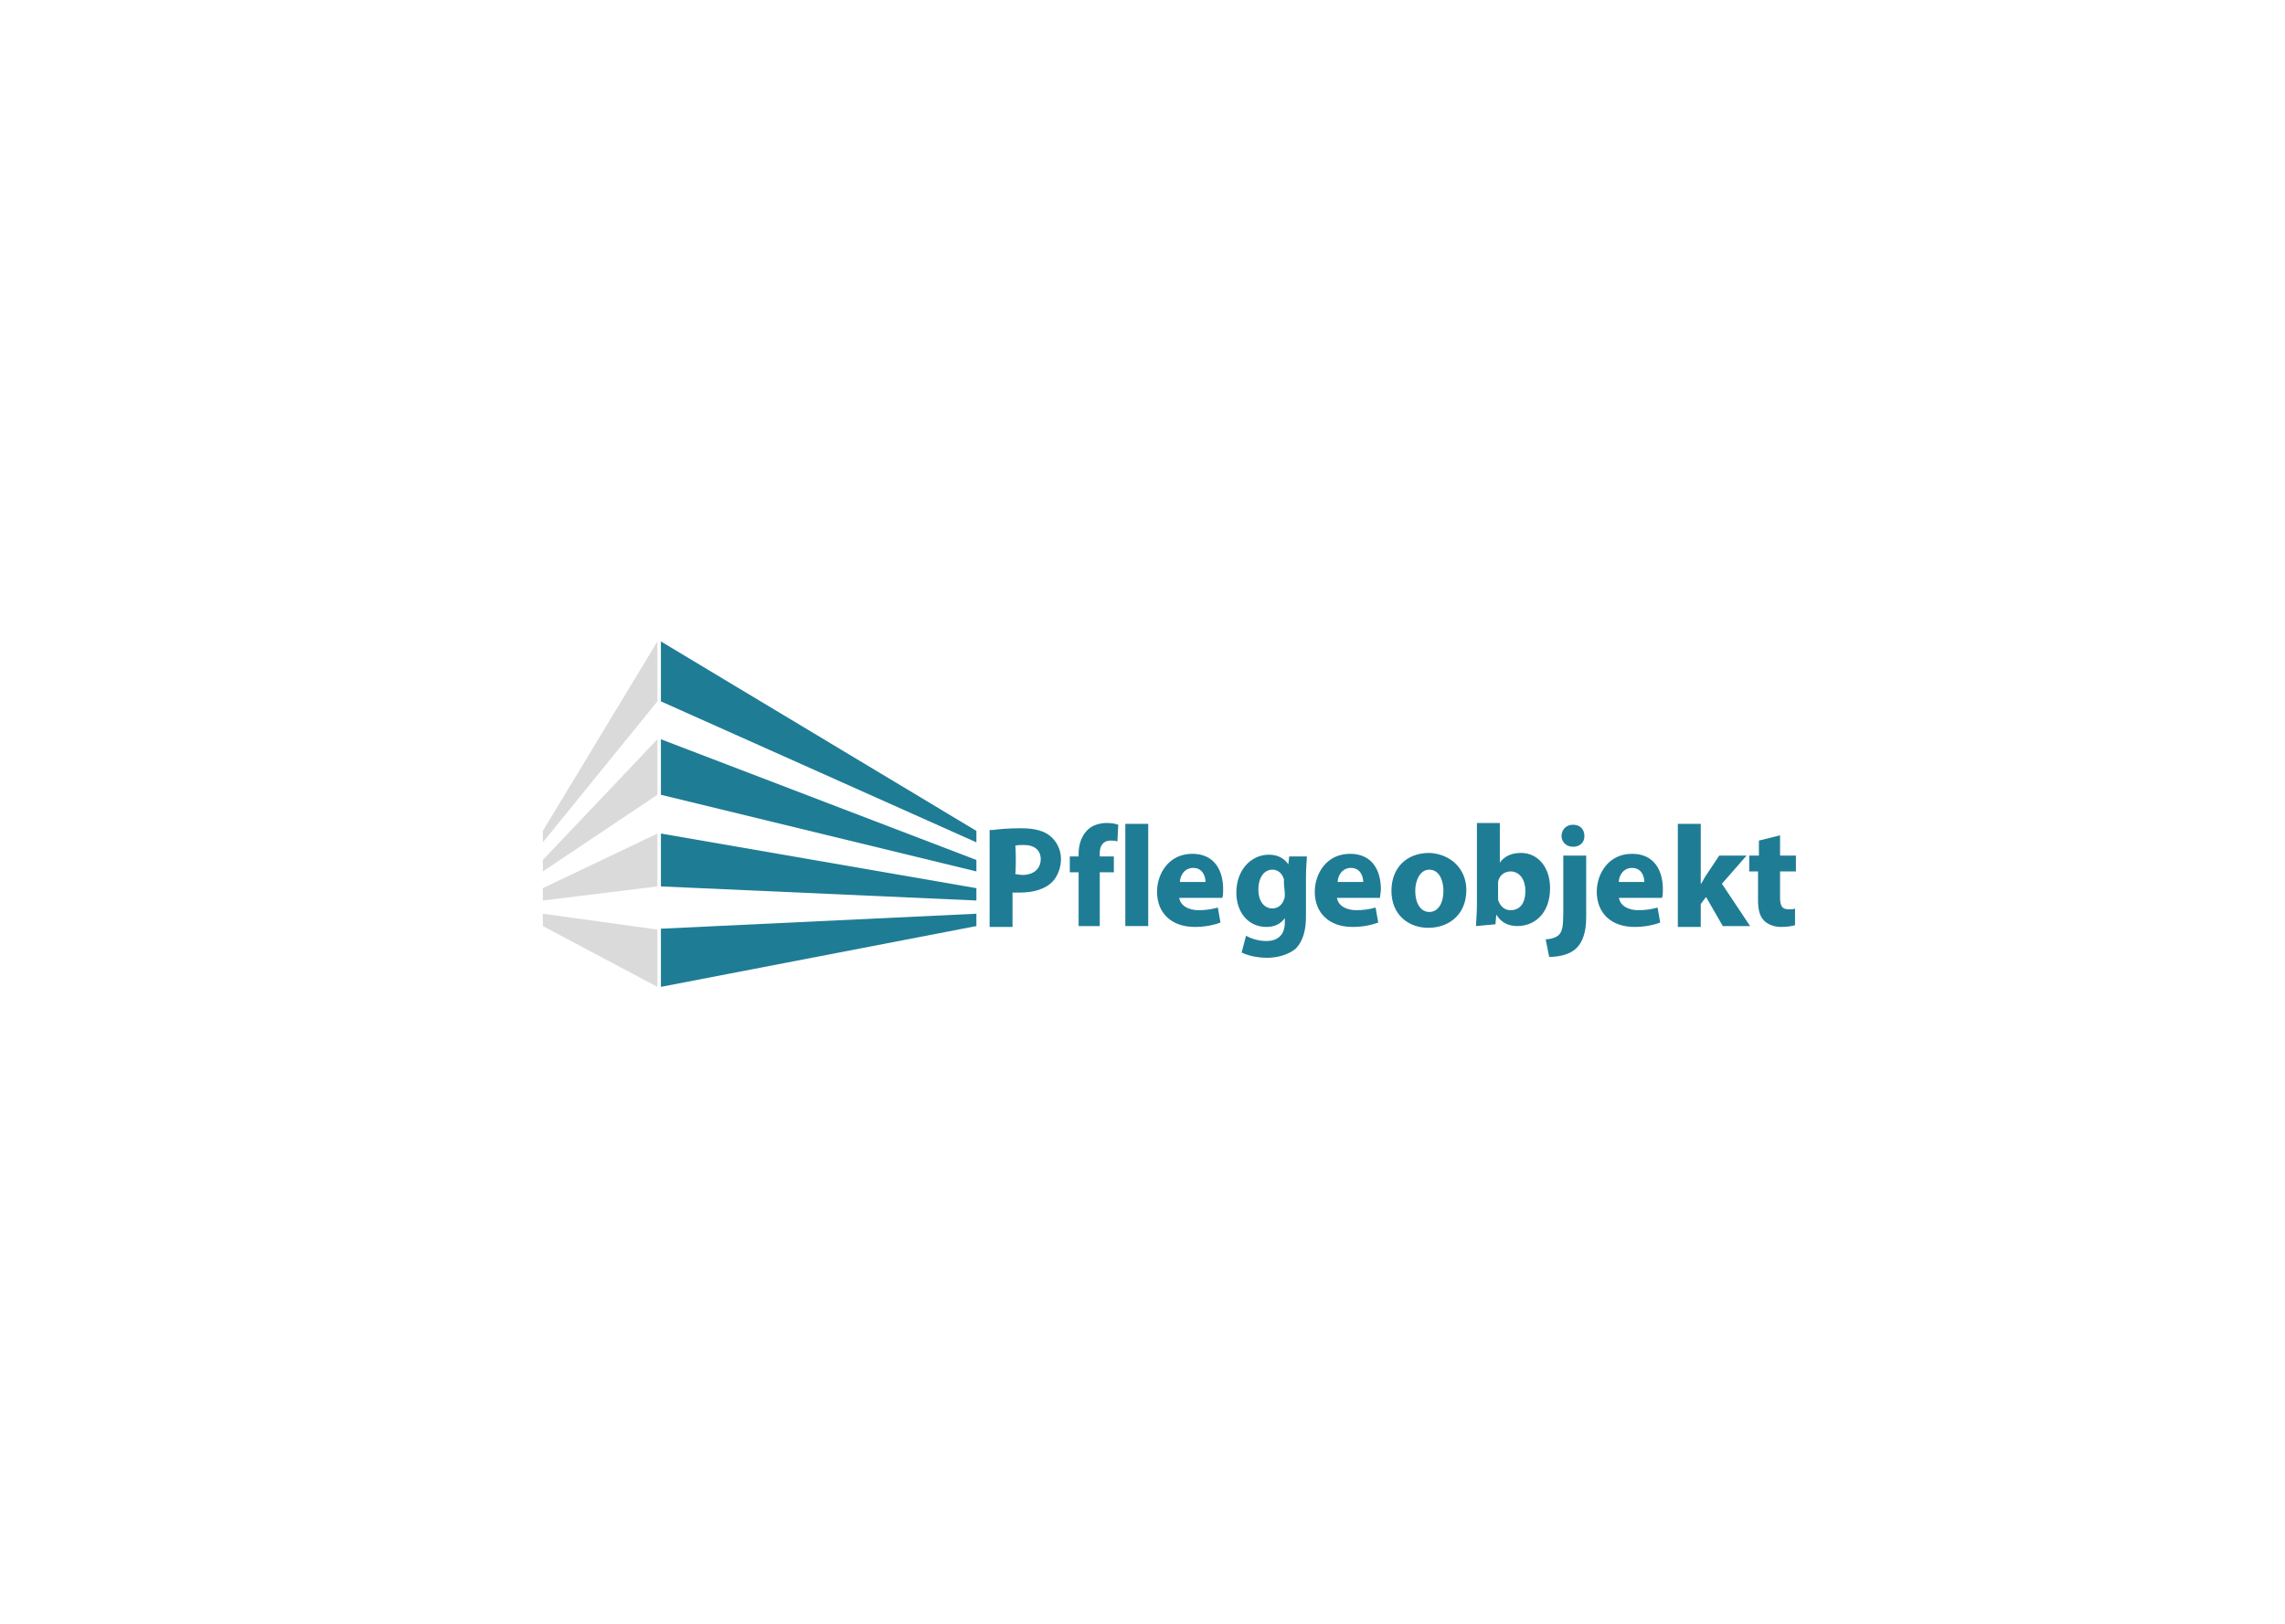 <?xml version="1.0" encoding="utf-8"?>
<!-- Generator: Adobe Illustrator 25.4.1, SVG Export Plug-In . SVG Version: 6.00 Build 0)  -->
<svg version="1.1" id="Ebene_1" xmlns="http://www.w3.org/2000/svg" xmlns:xlink="http://www.w3.org/1999/xlink" x="0px" y="0px"
	 viewBox="0 0 259.3 184.3" style="enable-background:new 0 0 259.3 184.3;" xml:space="preserve">
<style type="text/css">
	.st0{fill:#FFFFFF;}
	.st1{fill:#DADADA;}
	.st2{fill:#1F7C95;}
</style>
<rect class="st0" width="259.3" height="184.3"/>
<g>
	<polygon class="st1" points="74.6,72.8 61.6,94.3 61.6,95.6 74.6,79.6 	"/>
	<polygon class="st2" points="75,72.8 75,79.6 110.8,95.6 110.8,94.3 	"/>
	<polygon class="st2" points="75,83.9 75,90.2 110.8,98.9 110.8,97.6 	"/>
	<polygon class="st2" points="75,94.6 75,100.6 110.8,102.2 110.8,100.8 	"/>
	<polygon class="st2" points="75,105.4 75,112 110.8,105.1 110.8,103.7 	"/>
	<polygon class="st1" points="61.6,97.6 61.6,98.9 74.6,90.2 74.6,83.9 	"/>
	<polygon class="st1" points="61.6,100.8 61.6,102.2 74.6,100.6 74.6,94.6 	"/>
	<polygon class="st1" points="61.6,105.1 74.6,112 74.6,105.5 61.6,103.7 	"/>
	<g>
		<g>
			<g>
				<g>
					<path class="st2" d="M112.6,94.2c0.8-0.1,1.8-0.2,3.3-0.2c1.5,0,2.6,0.3,3.3,0.9s1.2,1.5,1.2,2.6c0,1-0.4,2-1,2.6
						c-0.8,0.8-2.1,1.2-3.7,1.2c-0.3,0-0.6,0-0.8,0v3.9h-2.6v-11L112.6,94.2L112.6,94.2z M115.2,99.2c0.2,0,0.5,0.1,0.8,0.1
						c1.3,0,2.1-0.7,2.1-1.8c0-1-0.7-1.6-1.9-1.6c-0.5,0-0.8,0-1,0.1C115.3,96,115.3,99.2,115.2,99.2z"/>
				</g>
			</g>
		</g>
		<g>
			<g>
				<g>
					<path class="st2" d="M122.4,105.1v-6.1h-1v-1.8h1v-0.3c0-1,0.3-2,1-2.7c0.6-0.6,1.5-0.8,2.2-0.8c0.6,0,1,0.1,1.3,0.2l-0.1,1.9
						c-0.2-0.1-0.5-0.1-0.8-0.1c-0.8,0-1.2,0.6-1.2,1.4v0.4h1.6v1.8h-1.6v6.1H122.4L122.4,105.1z"/>
				</g>
			</g>
		</g>
		<g>
			<g>
				<g>
					<rect x="127.7" y="93.5" class="st2" width="2.6" height="11.6"/>
				</g>
			</g>
		</g>
		<g>
			<g>
				<g>
					<path class="st2" d="M133.8,101.8c0.1,1,1.1,1.5,2.2,1.5c0.8,0,1.5-0.1,2.2-0.3l0.3,1.7c-0.8,0.3-1.8,0.5-2.9,0.5
						c-2.7,0-4.3-1.6-4.3-4c0-2,1.3-4.3,4-4.3c2.6,0,3.5,2,3.5,4c0,0.4,0,0.8-0.1,1h-4.9L133.8,101.8L133.8,101.8z M136.8,100.1
						c0-0.6-0.3-1.6-1.4-1.6c-1,0-1.5,0.9-1.5,1.6H136.8z"/>
				</g>
			</g>
		</g>
		<g>
			<g>
				<g>
					<path class="st2" d="M148.3,97.2c0,0.5-0.1,1.2-0.1,2.4v4.4c0,1.5-0.3,2.8-1.2,3.7c-0.9,0.7-2.1,1-3.2,1c-1,0-2.1-0.2-2.9-0.6
						l0.5-1.9c0.5,0.3,1.4,0.6,2.3,0.6c1.2,0,2.1-0.6,2.1-2.1v-0.5l0,0c-0.5,0.7-1.2,1-2.1,1c-2,0-3.4-1.6-3.4-3.9
						c0-2.6,1.7-4.3,3.7-4.3c1.1,0,1.8,0.5,2.2,1.1l0,0l0.1-0.9L148.3,97.2L148.3,97.2z M145.7,100.3c0-0.2,0-0.3,0-0.5
						c-0.2-0.7-0.7-1.1-1.3-1.1c-0.9,0-1.6,0.8-1.6,2.3c0,1.2,0.6,2.1,1.6,2.1c0.6,0,1.1-0.4,1.3-1c0.1-0.2,0.1-0.4,0.1-0.7
						L145.7,100.3L145.7,100.3L145.7,100.3z"/>
				</g>
			</g>
		</g>
		<g>
			<g>
				<g>
					<path class="st2" d="M151.7,101.8c0.1,1,1.1,1.5,2.2,1.5c0.8,0,1.5-0.1,2.2-0.3l0.3,1.7c-0.8,0.3-1.8,0.5-2.9,0.5
						c-2.7,0-4.3-1.6-4.3-4c0-2,1.3-4.3,4-4.3c2.6,0,3.5,2,3.5,4c0,0.4-0.1,0.8-0.1,1h-4.9L151.7,101.8L151.7,101.8z M154.7,100.1
						c0-0.6-0.3-1.6-1.4-1.6c-1,0-1.5,0.9-1.5,1.6H154.7z"/>
				</g>
			</g>
		</g>
		<g>
			<g>
				<g>
					<path class="st2" d="M166.4,101c0,2.9-2.1,4.3-4.3,4.3c-2.3,0-4.2-1.5-4.2-4.2c0-2.6,1.7-4.3,4.3-4.3
						C164.6,96.9,166.4,98.6,166.4,101 M160.6,101.1c0,1.4,0.6,2.4,1.6,2.4s1.6-1,1.6-2.4c0-1.2-0.5-2.4-1.6-2.4
						S160.6,100,160.6,101.1"/>
				</g>
			</g>
		</g>
		<g>
			<g>
				<g>
					<path class="st2" d="M167.5,105.1c0-0.5,0.1-1.5,0.1-2.4v-9.3h2.6v4.5l0,0c0.5-0.7,1.3-1.1,2.4-1.1c1.9,0,3.3,1.6,3.3,4
						c0,2.9-1.8,4.3-3.7,4.3c-0.9,0-1.8-0.3-2.4-1.3l0,0l-0.1,1.1L167.5,105.1L167.5,105.1L167.5,105.1z M170,101.7
						c0,0.2,0,0.3,0,0.4c0.2,0.7,0.7,1.2,1.4,1.2c1.1,0,1.7-0.8,1.7-2.2c0-1.2-0.6-2.2-1.7-2.2c-0.7,0-1.3,0.5-1.4,1.2
						c0,0.1,0,0.3,0,0.5V101.7z"/>
				</g>
			</g>
		</g>
		<g>
			<g>
				<g>
					<path class="st2" d="M175.4,106.6c0.6,0,1.2-0.2,1.5-0.5c0.4-0.4,0.5-1,0.5-2.6v-6.4h2.6v7c0,1.7-0.4,2.8-1.1,3.5
						c-0.7,0.7-1.9,1-3.1,1L175.4,106.6z M179.8,94.9c0,0.7-0.5,1.2-1.3,1.2s-1.3-0.6-1.3-1.2c0-0.7,0.5-1.3,1.3-1.3
						S179.8,94.1,179.8,94.9"/>
				</g>
			</g>
		</g>
		<g>
			<g>
				<g>
					<path class="st2" d="M183.7,101.8c0.1,1,1.1,1.5,2.2,1.5c0.8,0,1.5-0.1,2.2-0.3l0.3,1.7c-0.8,0.3-1.8,0.5-2.9,0.5
						c-2.7,0-4.3-1.6-4.3-4c0-2,1.3-4.3,4-4.3c2.6,0,3.5,2,3.5,4c0,0.4,0,0.8-0.1,1h-5L183.7,101.8L183.7,101.8z M186.6,100.1
						c0-0.6-0.3-1.6-1.4-1.6c-1,0-1.5,0.9-1.5,1.6H186.6z"/>
				</g>
			</g>
		</g>
		<g>
			<g>
				<g>
					<path class="st2" d="M192.9,100.5L192.9,100.5c0.2-0.3,0.4-0.6,0.6-1l1.6-2.4h3.1l-2.8,3.2l3.2,4.8h-3.1l-1.9-3.3l-0.6,0.8v2.6
						h-2.6V93.5h2.6v7.1L192.9,100.5L192.9,100.5z"/>
				</g>
			</g>
		</g>
		<g>
			<g>
				<g>
					<path class="st2" d="M202,94.8v2.3h1.8v1.8H202v2.9c0,1,0.2,1.4,1,1.4c0.3,0,0.6,0,0.7-0.1v1.9c-0.3,0.1-0.9,0.2-1.6,0.2
						c-0.8,0-1.5-0.3-1.9-0.7c-0.5-0.5-0.7-1.2-0.7-2.4v-3.2h-1v-1.8h1.1v-1.7L202,94.8z"/>
				</g>
			</g>
		</g>
	</g>
</g>
</svg>
